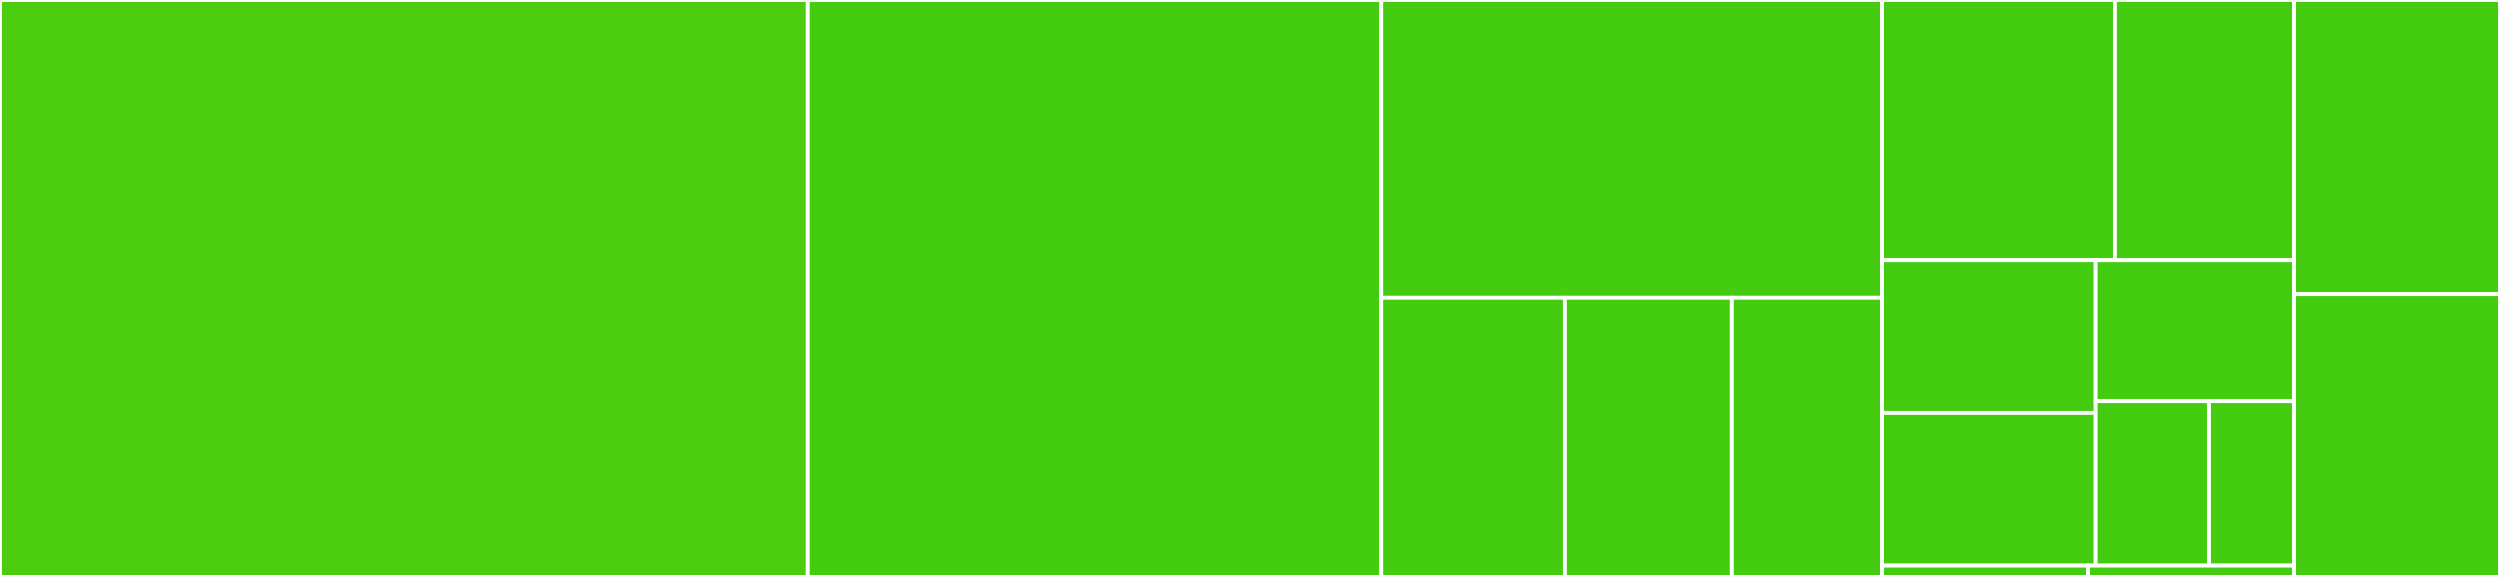 <svg baseProfile="full" width="650" height="150" viewBox="0 0 650 150" version="1.1"
xmlns="http://www.w3.org/2000/svg" xmlns:ev="http://www.w3.org/2001/xml-events"
xmlns:xlink="http://www.w3.org/1999/xlink">

<rect x="0" y="0" width="650" height="150" fill="#333333" stroke="none"/>

<style>rect.s{mask:url(#mask);}</style>
<defs>
  <pattern id="white" width="4" height="4" patternUnits="userSpaceOnUse" patternTransform="rotate(45)">
    <rect width="2" height="2" transform="translate(0,0)" fill="white"></rect>
  </pattern>
  <mask id="mask">
    <rect x="0" y="0" width="100%" height="100%" fill="url(#white)"></rect>
  </mask>
</defs>

<rect x="0" y="0" width="210.016" height="150.0" fill="#4ccc0f" stroke="white" stroke-width="1" class=" tooltipped" data-content="src/TreeSelect.tsx"><title>src/TreeSelect.tsx</title></rect>
<rect x="210.016" y="0" width="149.111" height="150.0" fill="#4c1" stroke="white" stroke-width="1" class=" tooltipped" data-content="src/OptionList.tsx"><title>src/OptionList.tsx</title></rect>
<rect x="359.128" y="0" width="130.21" height="77.419" fill="#4c1" stroke="white" stroke-width="1" class=" tooltipped" data-content="src/utils/legacyUtil.tsx"><title>src/utils/legacyUtil.tsx</title></rect>
<rect x="359.128" y="77.419" width="47.744" height="72.581" fill="#4c1" stroke="white" stroke-width="1" class=" tooltipped" data-content="src/utils/valueUtil.ts"><title>src/utils/valueUtil.ts</title></rect>
<rect x="406.871" y="77.419" width="43.403" height="72.581" fill="#4c1" stroke="white" stroke-width="1" class=" tooltipped" data-content="src/utils/strategyUtil.ts"><title>src/utils/strategyUtil.ts</title></rect>
<rect x="450.275" y="77.419" width="39.063" height="72.581" fill="#4c1" stroke="white" stroke-width="1" class=" tooltipped" data-content="src/utils/warningPropsUtil.ts"><title>src/utils/warningPropsUtil.ts</title></rect>
<rect x="489.338" y="0" width="60.539" height="67.647" fill="#4c1" stroke="white" stroke-width="1" class=" tooltipped" data-content="src/hooks/useTreeData.ts"><title>src/hooks/useTreeData.ts</title></rect>
<rect x="549.877" y="0" width="46.569" height="67.647" fill="#4c1" stroke="white" stroke-width="1" class=" tooltipped" data-content="src/hooks/useFilterTreeData.ts"><title>src/hooks/useFilterTreeData.ts</title></rect>
<rect x="489.338" y="67.647" width="55.538" height="39.706" fill="#4c1" stroke="white" stroke-width="1" class=" tooltipped" data-content="src/hooks/useCheckedKeys.ts"><title>src/hooks/useCheckedKeys.ts</title></rect>
<rect x="489.338" y="107.353" width="55.538" height="39.706" fill="#4c1" stroke="white" stroke-width="1" class=" tooltipped" data-content="src/hooks/useDataEntities.ts"><title>src/hooks/useDataEntities.ts</title></rect>
<rect x="544.875" y="67.647" width="51.571" height="36.652" fill="#4c1" stroke="white" stroke-width="1" class=" tooltipped" data-content="src/hooks/useCache.ts"><title>src/hooks/useCache.ts</title></rect>
<rect x="544.875" y="104.299" width="29.469" height="42.76" fill="#4c1" stroke="white" stroke-width="1" class=" tooltipped" data-content="src/hooks/useSearchConfig.ts"><title>src/hooks/useSearchConfig.ts</title></rect>
<rect x="574.344" y="104.299" width="22.102" height="42.76" fill="#4c1" stroke="white" stroke-width="1" class=" tooltipped" data-content="src/hooks/useRefFunc.ts"><title>src/hooks/useRefFunc.ts</title></rect>
<rect x="489.338" y="147.059" width="53.554" height="2.941" fill="#4c1" stroke="white" stroke-width="1" class=" tooltipped" data-content="src/LegacyContext.tsx"><title>src/LegacyContext.tsx</title></rect>
<rect x="542.892" y="147.059" width="53.554" height="2.941" fill="#4c1" stroke="white" stroke-width="1" class=" tooltipped" data-content="src/TreeSelectContext.ts"><title>src/TreeSelectContext.ts</title></rect>
<rect x="596.446" y="0" width="53.554" height="76.471" fill="#4c1" stroke="white" stroke-width="1" class=" tooltipped" data-content="tests/shared/focusTest.js"><title>tests/shared/focusTest.js</title></rect>
<rect x="596.446" y="76.471" width="53.554" height="73.529" fill="#4c1" stroke="white" stroke-width="1" class=" tooltipped" data-content="tests/util.tsx"><title>tests/util.tsx</title></rect>
</svg>